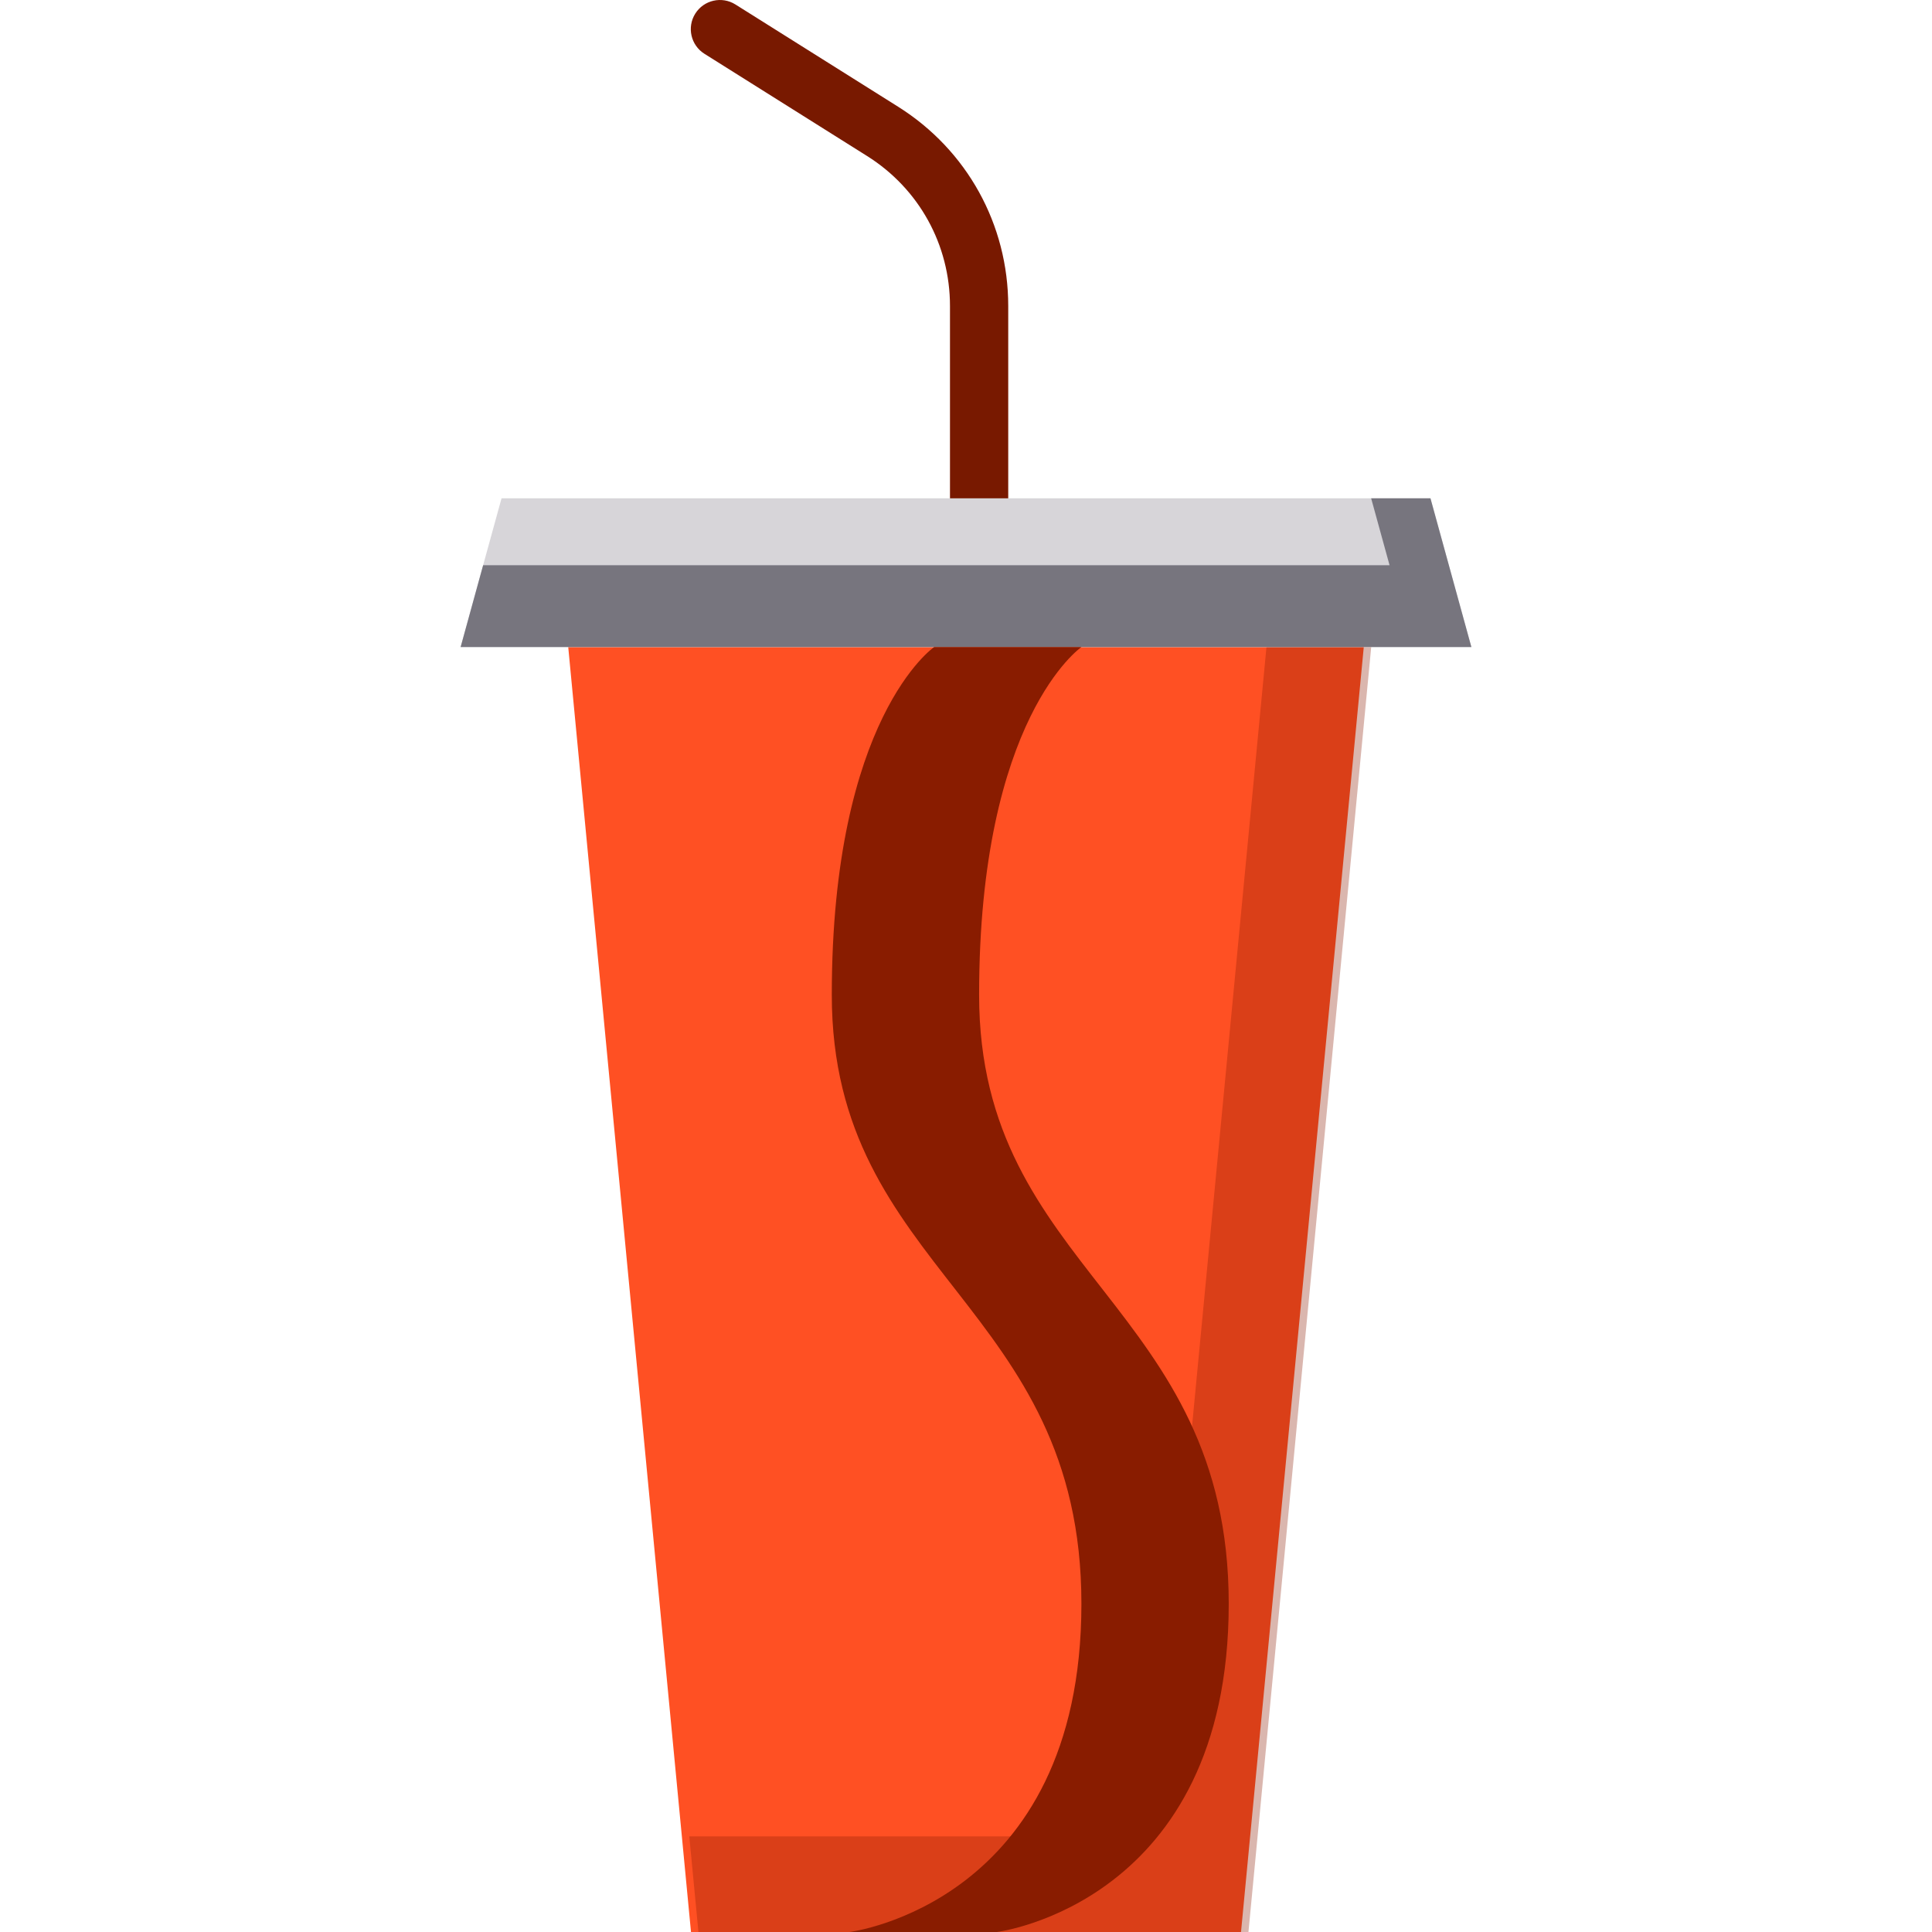 <?xml version="1.0" encoding="iso-8859-1"?>
<!-- Generator: Adobe Illustrator 19.0.0, SVG Export Plug-In . SVG Version: 6.00 Build 0)  -->
<svg version="1.1" id="Layer_1" xmlns="http://www.w3.org/2000/svg" xmlns:xlink="http://www.w3.org/1999/xlink" x="0px" y="0px"
	 viewBox="0 0 511.999 511.999" style="enable-background:new 0 0 511.999 511.999;" xml:space="preserve">
<path style="fill:#781900;" d="M259.474,149.77c-4.263,0-7.719-3.455-7.719-7.719V81.092c0-16.243-8.211-31.101-21.963-39.743
	l-43.11-27.094c-3.609-2.268-4.696-7.033-2.428-10.642c2.268-3.608,7.033-4.696,10.642-2.427l43.11,27.094
	c18.276,11.484,29.185,31.228,29.185,52.813v60.959C267.193,146.315,263.737,149.77,259.474,149.77z"/>
<polygon style="fill:#FF5023;" points="150.586,171.477 361.413,171.477 328.88,511.999 183.12,511.999 155.328,221.111 "/>
<polygon style="opacity:0.32;fill:#891C00;enable-background:new    ;" points="335.63,171.477 305.517,486.664 182.672,486.664 
	185.093,511.999 330.852,511.999 363.386,171.477 "/>
<polygon style="fill:#D7D5D9;" points="225.132,132.057 379.086,132.057 389.931,171.477 122.068,171.477 132.912,132.057 
	165.435,132.057 "/>
<polygon style="fill:#77757E;" points="379.086,132.057 363.368,132.057 368.247,149.793 128.033,149.793 122.068,171.477 
	389.931,171.477 "/>
<path style="fill:#891C00;" d="M264.172,511.999c0,0,61.453-7.591,61.453-86.973s-66.152-87.844-66.152-161.372
	s27.112-92.177,27.112-92.177h-39.041c0,0-27.112,18.649-27.112,92.177s66.152,81.99,66.152,161.372s-61.453,86.973-61.453,86.973
	H264.172z"/>
<g>
</g>
<g>
</g>
<g>
</g>
<g>
</g>
<g>
</g>
<g>
</g>
<g>
</g>
<g>
</g>
<g>
</g>
<g>
</g>
<g>
</g>
<g>
</g>
<g>
</g>
<g>
</g>
<g>
</g>
</svg>
